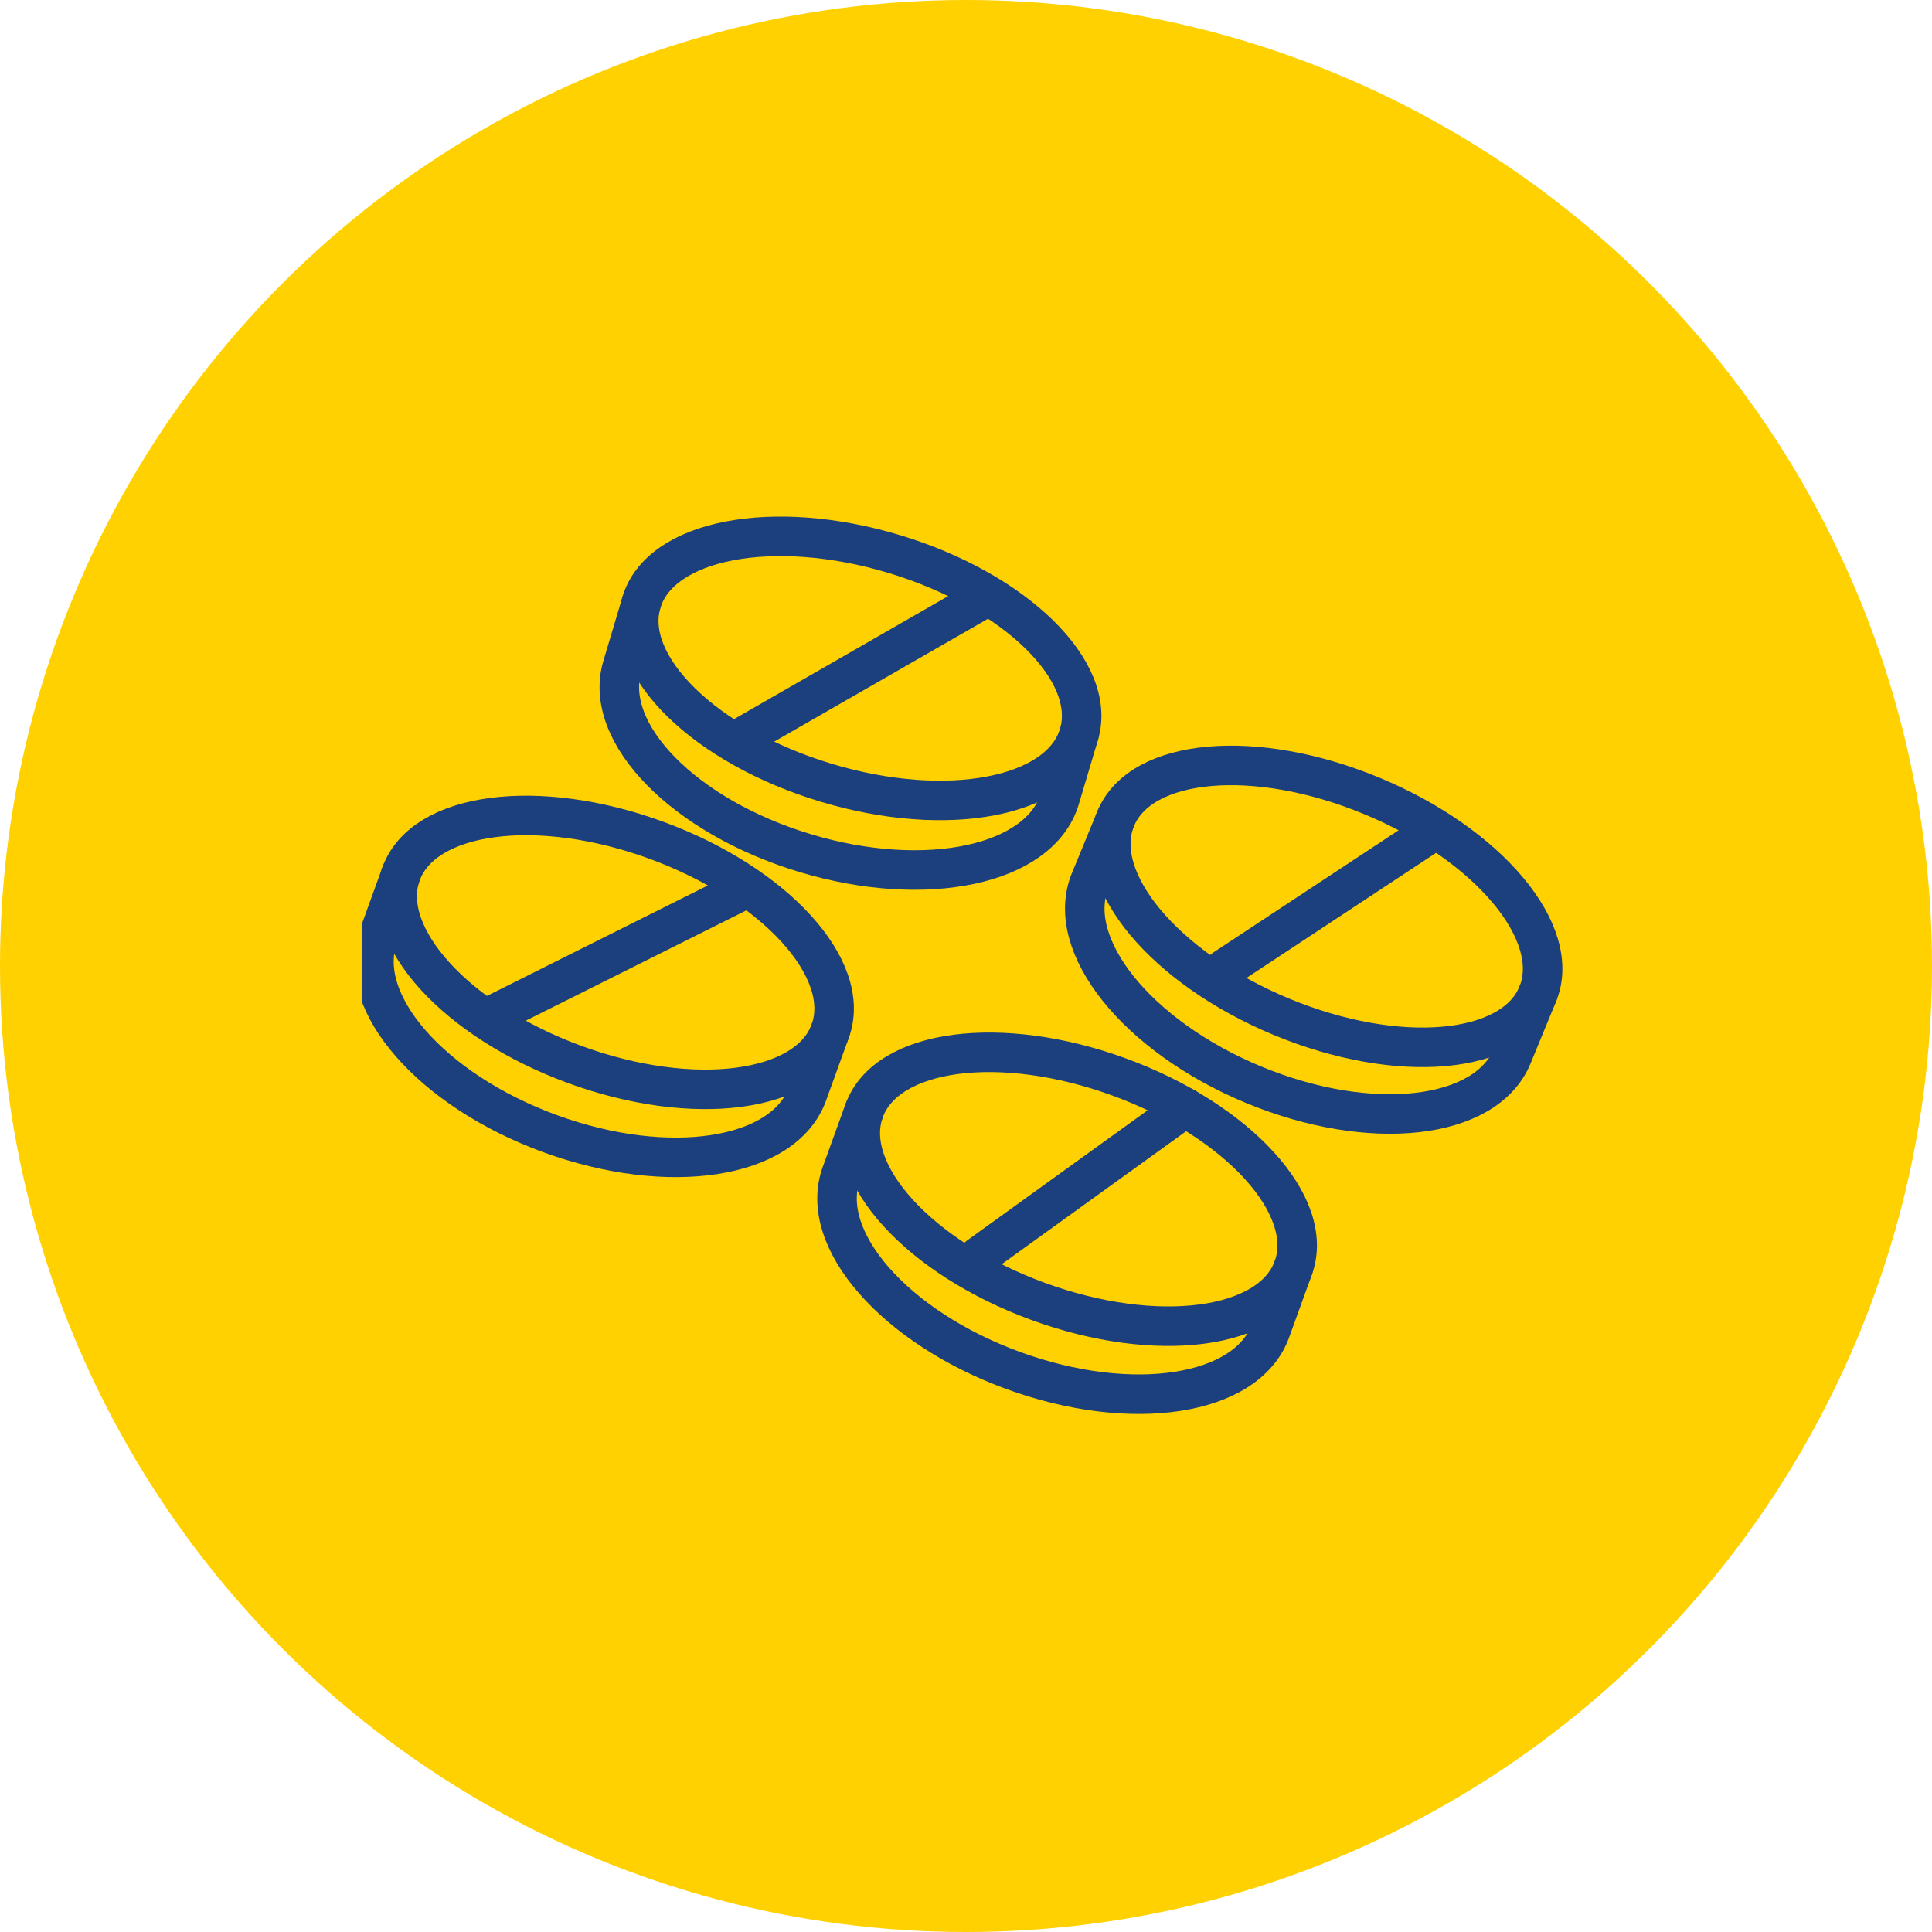 <svg width="88" height="88" viewBox="0 0 88 88" fill="none" xmlns="http://www.w3.org/2000/svg">
<circle cx="44" cy="44" r="44" fill="#FFD100"/>
<g clip-path="url(#clip0_706_56305)">
<path d="M39.36 50.592C38.338 53.414 41.886 57.303 47.285 59.278C52.683 61.254 57.888 60.568 58.91 57.745C59.932 54.923 56.383 51.033 50.985 49.058C45.586 47.083 40.382 47.769 39.36 50.592Z" stroke="#1C407D" stroke-width="1.8" stroke-linecap="round" stroke-linejoin="round"/>
<path d="M58.91 57.745L57.87 60.616C56.794 63.59 51.544 64.398 46.146 62.423C40.747 60.448 37.243 56.436 38.32 53.463L39.359 50.592" stroke="#1C407D" stroke-width="1.8" stroke-linecap="round" stroke-linejoin="round"/>
<path d="M44.584 57.225L53.986 50.445" stroke="#1C407D" stroke-width="1.8" stroke-linecap="round" stroke-linejoin="round"/>
<path d="M50.818 37.289C49.675 40.065 53.053 44.103 58.361 46.31C63.67 48.516 68.899 48.055 70.042 45.279C71.185 42.504 67.807 38.465 62.499 36.259C57.191 34.052 51.961 34.513 50.818 37.289Z" stroke="#1C407D" stroke-width="1.8" stroke-linecap="round" stroke-linejoin="round"/>
<path d="M70.042 45.279L68.88 48.103C67.676 51.027 62.397 51.609 57.088 49.403C51.78 47.196 48.452 43.037 49.656 40.113L50.818 37.289" stroke="#1C407D" stroke-width="1.8" stroke-linecap="round" stroke-linejoin="round"/>
<path d="M55.752 44.142L65.38 37.789" stroke="#1C407D" stroke-width="1.8" stroke-linecap="round" stroke-linejoin="round"/>
<path d="M18.267 39.804C17.245 42.626 20.794 46.516 26.192 48.491C31.591 50.466 36.796 49.78 37.818 46.958C38.84 44.136 35.291 40.246 29.892 38.271C24.494 36.296 19.289 36.982 18.267 39.804Z" stroke="#1C407D" stroke-width="1.8" stroke-linecap="round" stroke-linejoin="round"/>
<path d="M37.817 46.958L36.778 49.829C35.702 52.802 30.452 53.611 25.054 51.636C19.655 49.661 16.151 45.649 17.227 42.676L18.267 39.804" stroke="#1C407D" stroke-width="1.8" stroke-linecap="round" stroke-linejoin="round"/>
<path d="M22.619 46.149L33.791 40.563" stroke="#1C407D" stroke-width="1.8" stroke-linecap="round" stroke-linejoin="round"/>
<path d="M29.216 27.44C28.359 30.316 32.126 33.994 37.63 35.653C43.134 37.313 48.29 36.327 49.147 33.449C50.004 30.573 46.236 26.895 40.733 25.236C35.229 23.576 30.073 24.562 29.216 27.44Z" stroke="#1C407D" stroke-width="1.8" stroke-linecap="round" stroke-linejoin="round"/>
<path d="M49.147 33.449L48.276 36.376C47.374 39.407 42.18 40.518 36.676 38.859C31.172 37.199 27.441 33.397 28.344 30.366L29.216 27.44" stroke="#1C407D" stroke-width="1.8" stroke-linecap="round" stroke-linejoin="round"/>
<path d="M33.871 33.542L44.701 27.319" stroke="#1C407D" stroke-width="1.8" stroke-linecap="round" stroke-linejoin="round"/>
</g>
<defs>
<clipPath id="clip0_706_56305">
<rect width="55" height="55" fill="white" transform="translate(16.5 16.5)"/>
</clipPath>
</defs>
</svg>
